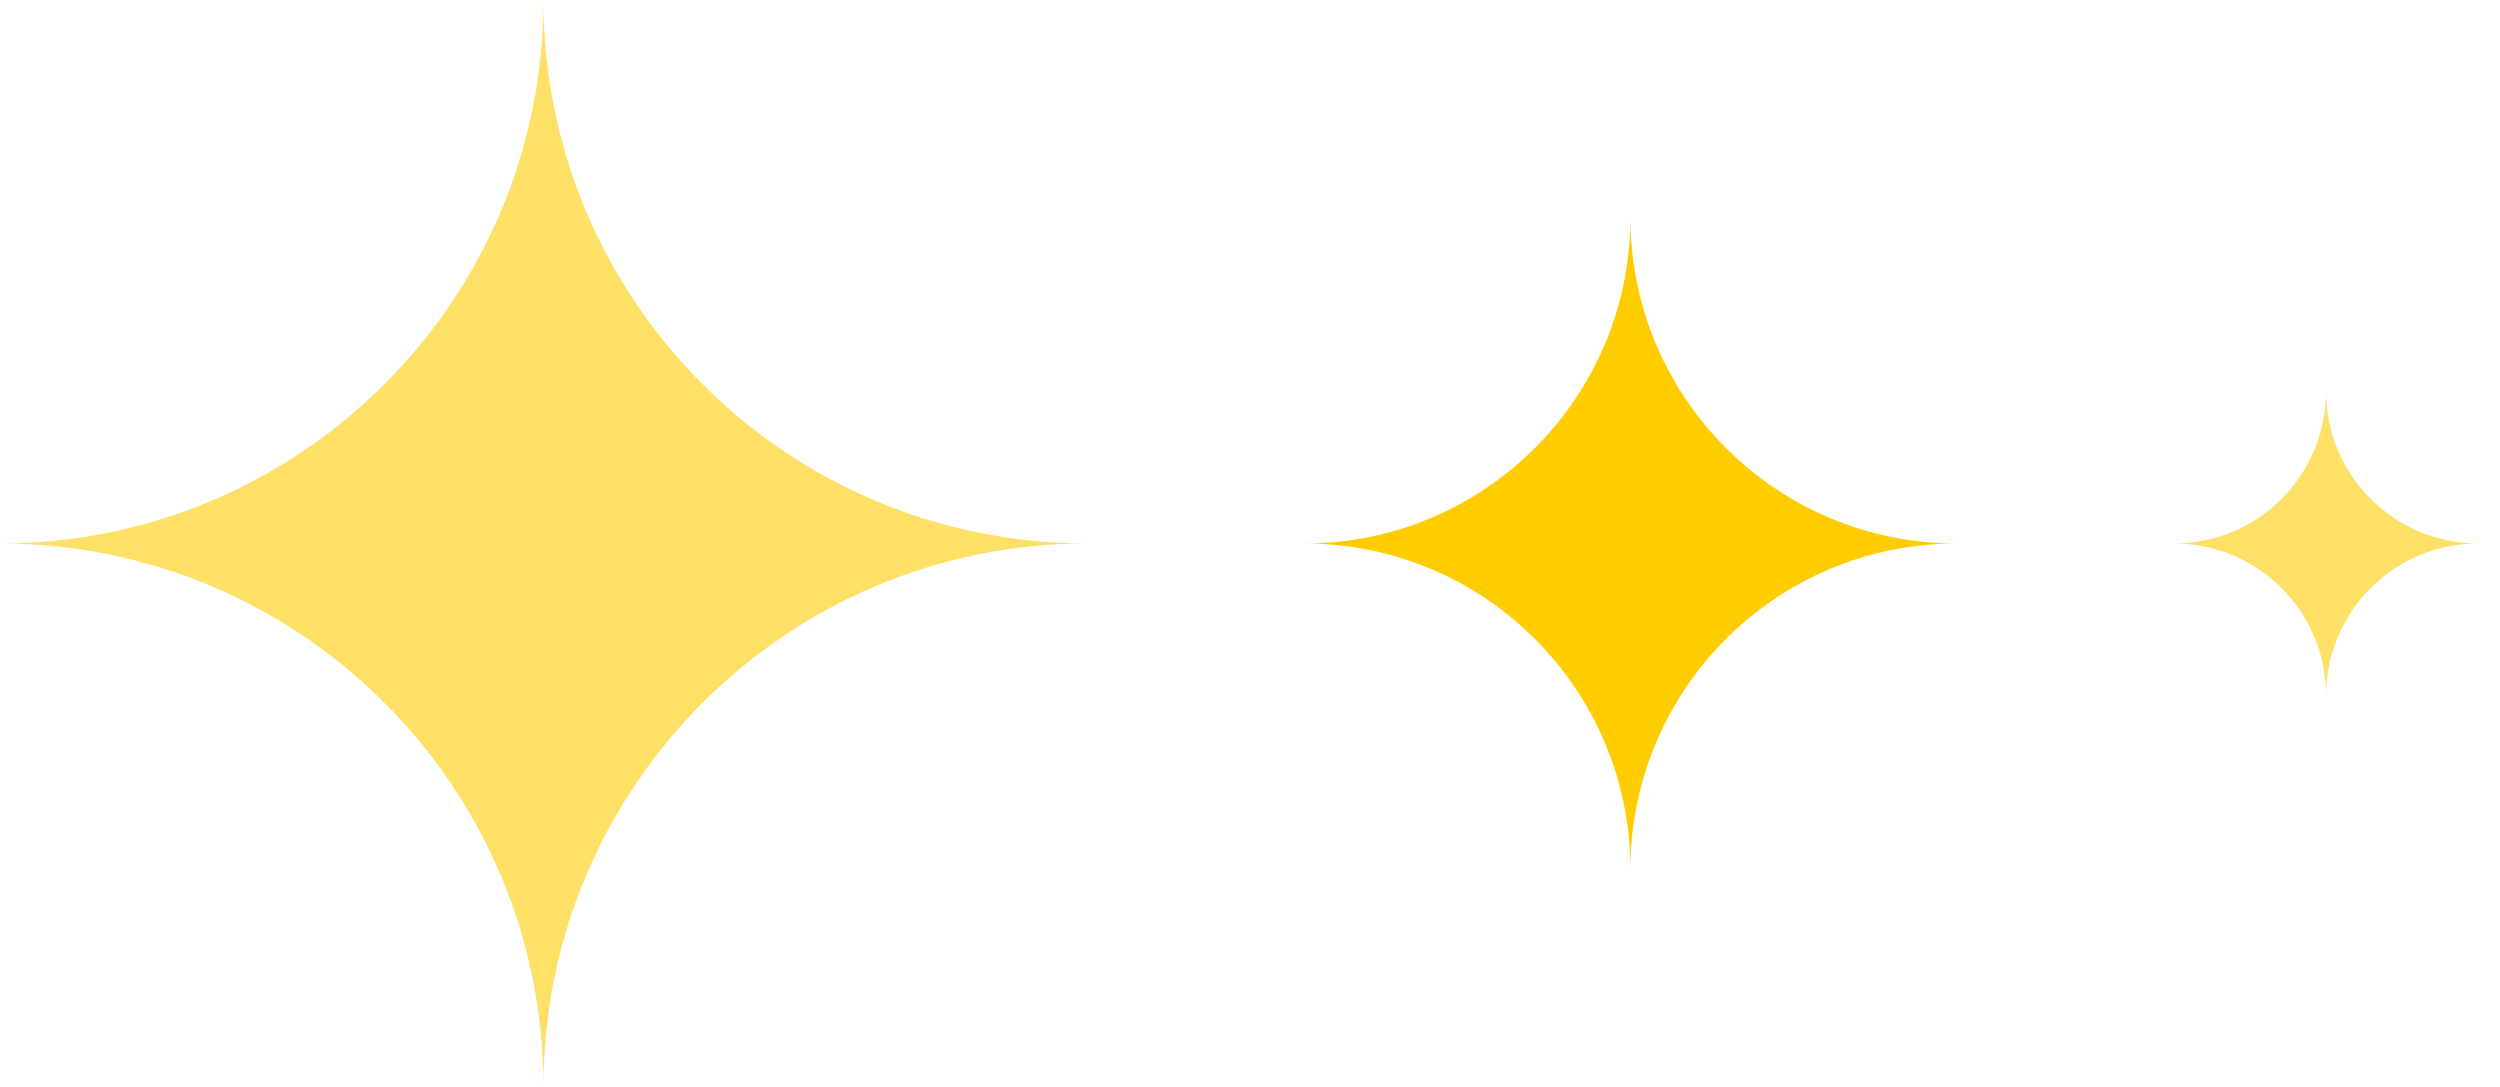 <svg width="46" height="20" viewBox="0 0 46 20" fill="none" xmlns="http://www.w3.org/2000/svg">
<path opacity="0.6" fill-rule="evenodd" clip-rule="evenodd" d="M10 0.012C10.006 5.529 14.481 10 20 10C14.477 10 10 14.477 10 20C10 14.477 5.523 10 0 10C5.519 10 9.994 5.529 10 0.012C10 0.012 10 0.012 10 0.012Z" fill="#FFCC00"/>
<path fill-rule="evenodd" clip-rule="evenodd" d="M36 10C32.687 10 30.001 12.685 30 15.998C29.999 12.685 27.313 10 24 10C27.312 10 29.997 7.317 30 4.006C30.003 7.317 32.688 10 36 10Z" fill="#FFCC00"/>
<path opacity="0.6" fill-rule="evenodd" clip-rule="evenodd" d="M42.8 7.203C42.798 8.748 41.545 10 40 10C41.546 10 42.8 11.254 42.8 12.8C42.8 11.254 44.054 10 45.6 10C44.055 10 42.802 8.748 42.8 7.203Z" fill="#FFCC00"/>
</svg>
